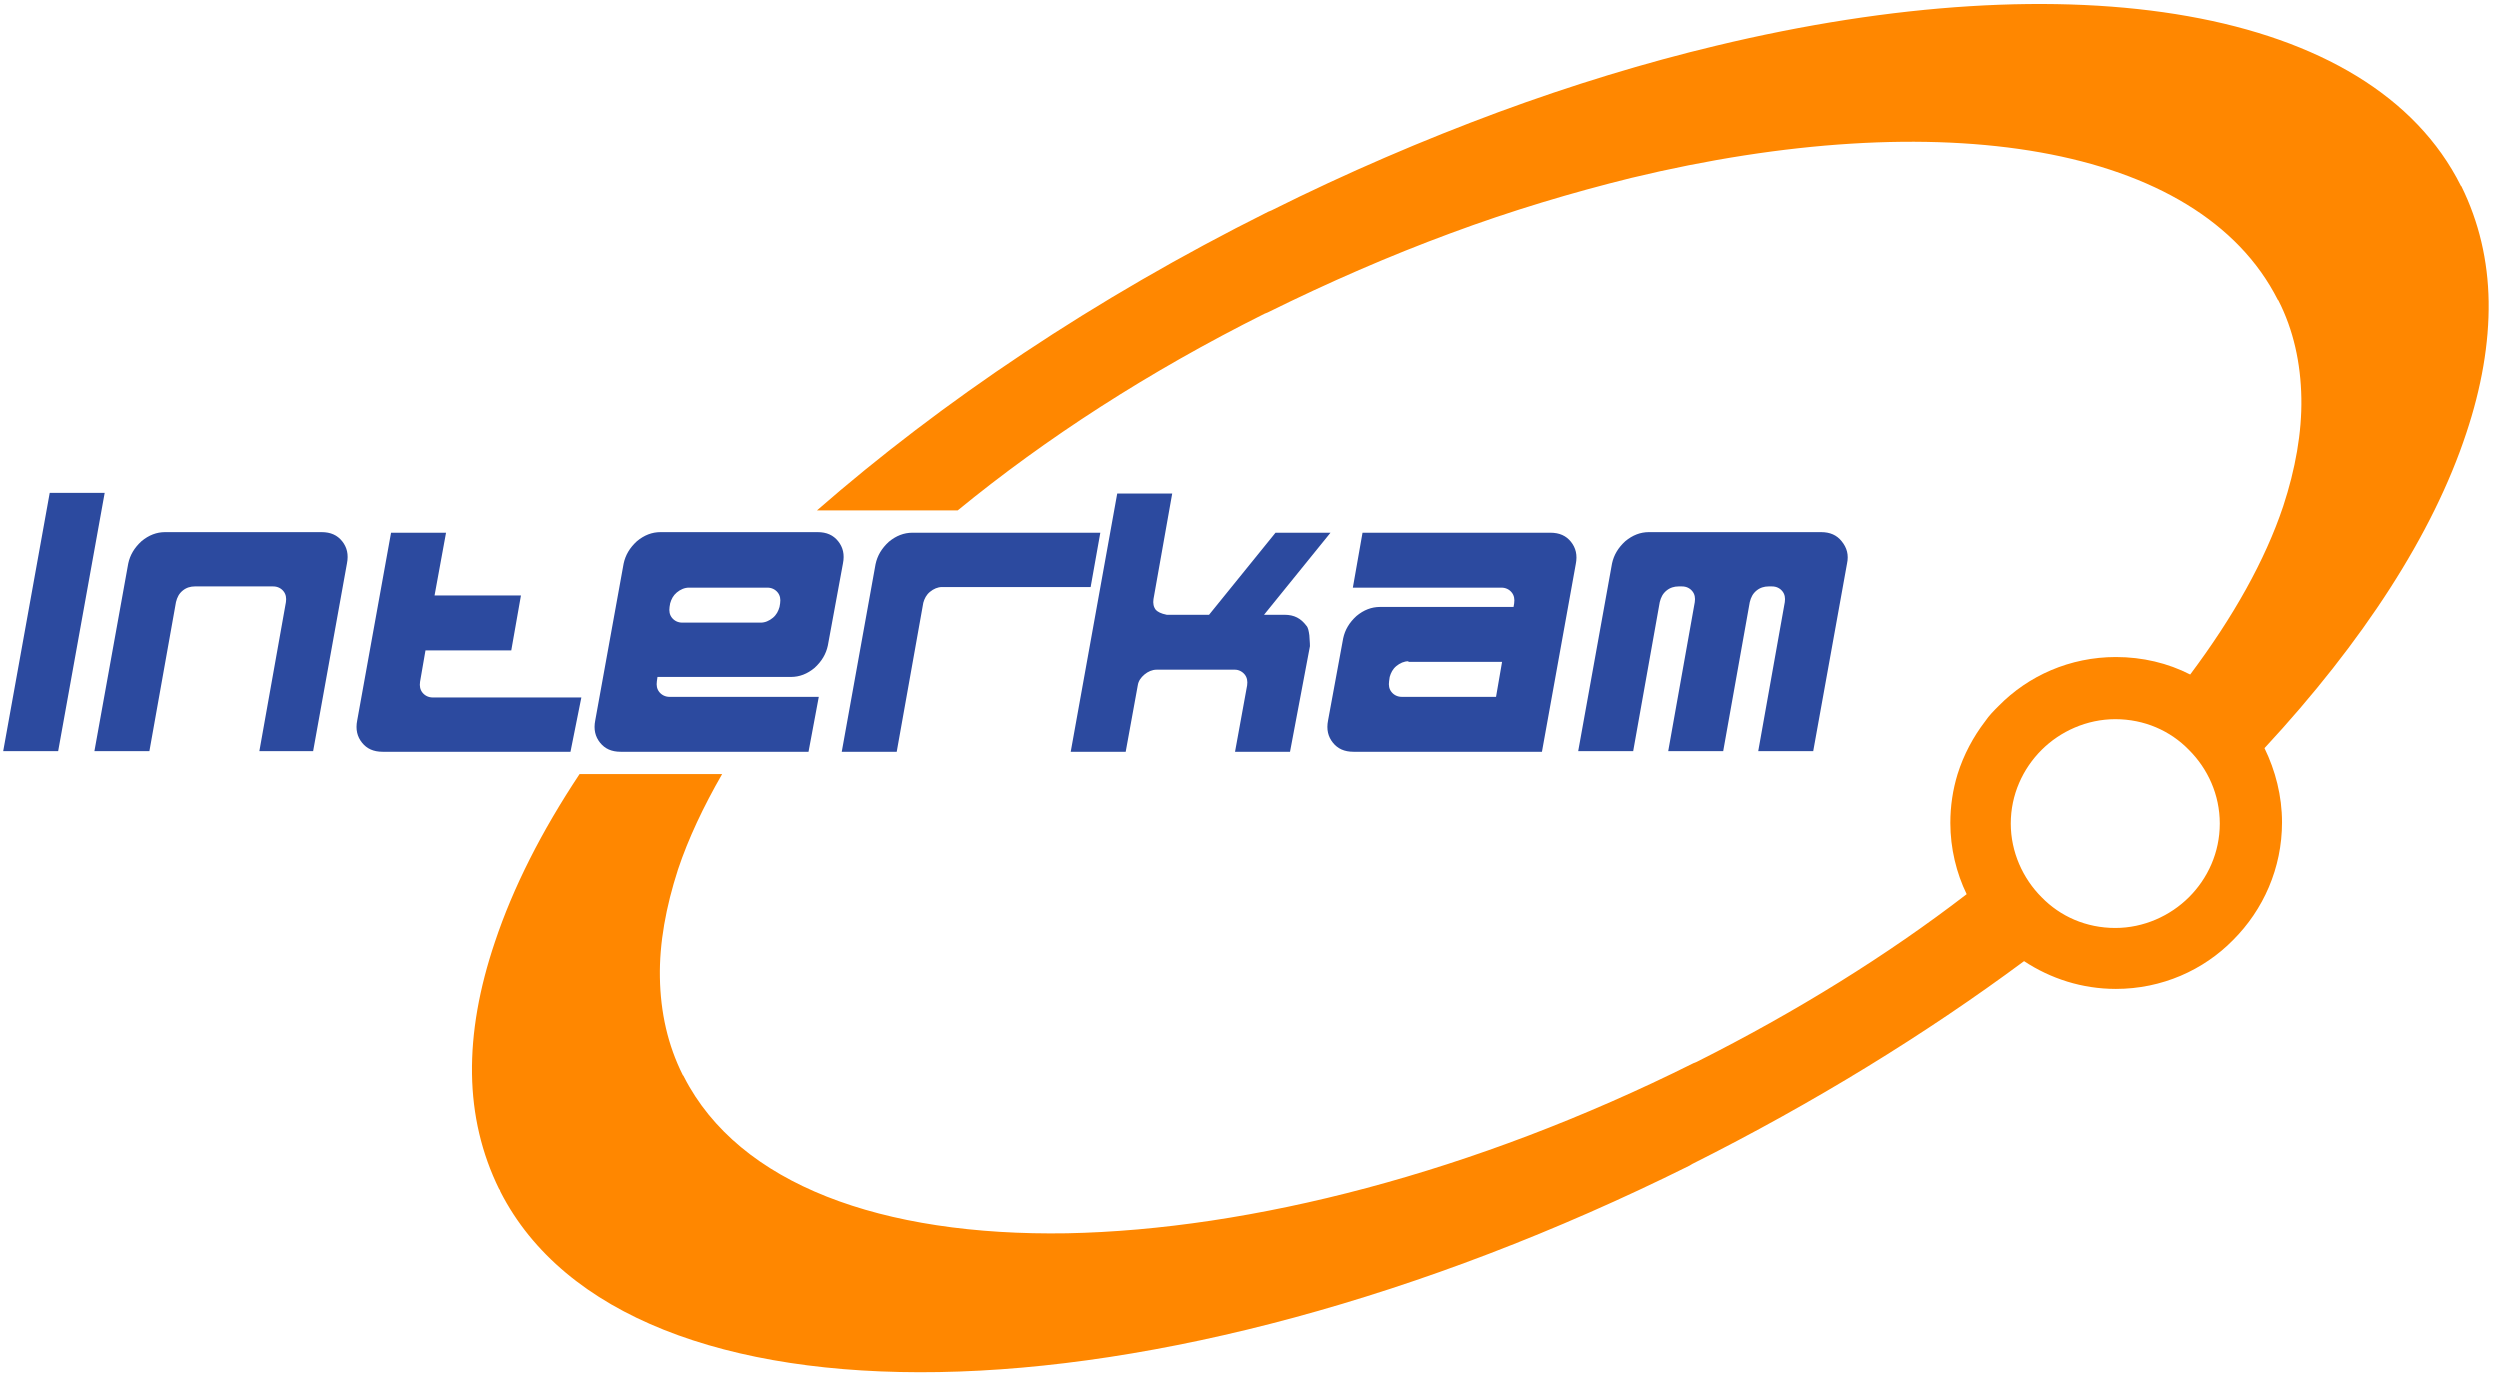 <svg width="140" height="77" viewBox="0 0 140 77" fill="none" xmlns="http://www.w3.org/2000/svg">
<path d="M139.364 16.89C139.33 14.593 138.822 12.43 137.841 10.436L137.807 10.402C132.767 0.333 116.02 -2.235 96.093 2.563C92.134 3.509 88.04 4.759 83.913 6.28C79.718 7.834 75.455 9.659 71.192 11.788L71.023 11.856C61.279 16.721 52.72 22.5 45.751 28.582H53.633C58.539 24.561 64.324 20.81 70.82 17.566L70.989 17.499C74.406 15.809 77.823 14.322 81.207 13.072C84.657 11.788 88.074 10.774 91.356 9.963C108.61 5.807 123.124 8.037 127.556 16.789L127.59 16.823C128.436 18.479 128.842 20.337 128.876 22.297C128.91 24.223 128.537 26.285 127.861 28.346C126.846 31.387 125.053 34.563 122.651 37.773C121.399 37.132 119.978 36.794 118.489 36.794C115.918 36.794 113.584 37.841 111.926 39.531C111.655 39.801 111.385 40.071 111.182 40.375C110.505 41.254 109.964 42.268 109.625 43.349C109.355 44.228 109.219 45.14 109.219 46.086C109.219 47.505 109.558 48.891 110.133 50.074C105.701 53.486 100.592 56.663 95.01 59.468L94.841 59.535C82.526 65.685 70.008 68.862 59.757 69.064C49.37 69.233 41.386 66.327 38.307 60.312L38.274 60.245L38.24 60.211C37.394 58.521 36.988 56.697 36.954 54.737C36.92 52.811 37.292 50.783 37.969 48.688C38.544 46.965 39.39 45.174 40.439 43.349H32.455C30.323 46.559 28.733 49.702 27.718 52.743C26.838 55.345 26.398 57.812 26.432 60.143C26.466 62.441 26.974 64.604 27.955 66.597L27.989 66.631L28.023 66.733C31.575 73.694 40.709 77.039 52.585 76.836C64.629 76.633 79.582 72.748 94.604 65.28L94.773 65.178C101.573 61.765 107.832 57.913 113.347 53.824C114.836 54.804 116.595 55.379 118.489 55.379C121.061 55.379 123.395 54.331 125.053 52.642C126.744 50.952 127.793 48.62 127.793 46.052C127.793 44.566 127.421 43.146 126.812 41.896C132.327 35.949 136.251 29.9 138.112 24.257C138.958 21.723 139.398 19.222 139.364 16.89ZM124.308 46.12C124.308 47.742 123.632 49.195 122.583 50.242C121.534 51.29 120.046 51.966 118.456 51.966C116.832 51.966 115.377 51.324 114.328 50.242C113.279 49.195 112.603 47.708 112.603 46.12C112.603 44.498 113.279 43.045 114.328 41.997C115.377 40.95 116.865 40.274 118.456 40.274C120.079 40.274 121.534 40.916 122.583 41.997C123.632 43.045 124.308 44.498 124.308 46.12Z" fill="#FF8700"/>
<path fill-rule="evenodd" clip-rule="evenodd" d="M103.434 31.556L101.54 42.065H98.461L99.949 33.718C99.983 33.482 99.949 33.279 99.814 33.11C99.679 32.941 99.476 32.84 99.239 32.84H99.036C98.799 32.84 98.562 32.908 98.359 33.077C98.156 33.245 98.055 33.448 97.987 33.718L96.499 42.065H93.42L94.908 33.718C94.942 33.482 94.909 33.279 94.773 33.11C94.638 32.941 94.435 32.84 94.198 32.84H93.995C93.758 32.84 93.521 32.908 93.318 33.077C93.115 33.245 93.014 33.448 92.946 33.718L91.458 42.065H88.379L90.273 31.556C90.375 31.083 90.612 30.677 91.018 30.306C91.424 29.968 91.864 29.799 92.337 29.799H101.979C102.487 29.799 102.859 29.968 103.13 30.306C103.434 30.677 103.536 31.083 103.434 31.556ZM78.872 37.03C78.635 37.03 78.398 37.132 78.195 37.3C77.992 37.469 77.891 37.672 77.823 37.909L77.789 38.145C77.756 38.382 77.789 38.584 77.925 38.753C78.06 38.922 78.263 39.024 78.5 39.024H83.778L84.116 37.064H78.872V37.03ZM75.793 42.099C75.286 42.099 74.914 41.93 74.643 41.592C74.372 41.254 74.271 40.849 74.372 40.342L75.218 35.746C75.32 35.273 75.556 34.867 75.963 34.496C76.368 34.158 76.808 33.989 77.282 33.989H84.759L84.793 33.786C84.826 33.55 84.793 33.347 84.657 33.178C84.522 33.009 84.319 32.908 84.082 32.908H75.76L76.301 29.832H86.823C87.33 29.832 87.702 30.002 87.973 30.339C88.243 30.677 88.345 31.083 88.243 31.59L86.349 42.099H75.793ZM72.241 42.099H69.162L69.839 38.382C69.873 38.145 69.839 37.943 69.704 37.773C69.568 37.605 69.365 37.503 69.162 37.503H64.764C64.527 37.503 64.29 37.605 64.088 37.773C63.885 37.943 63.749 38.145 63.715 38.382L63.039 42.099H59.96L62.565 27.636H65.644L64.595 33.55C64.561 33.786 64.595 33.989 64.73 34.158C64.832 34.259 65.001 34.361 65.339 34.428H67.707L71.429 29.832H74.508L70.786 34.428H71.936C72.478 34.428 72.85 34.631 73.154 35.036C73.256 35.138 73.29 35.34 73.324 35.577C73.357 35.983 73.357 36.185 73.357 36.185L72.241 42.099ZM61.076 32.874H52.754C52.517 32.874 52.28 32.975 52.077 33.144C51.874 33.313 51.773 33.516 51.705 33.752L50.216 42.099H47.138L49.032 31.59C49.134 31.117 49.37 30.711 49.776 30.339C50.182 30.002 50.622 29.832 51.096 29.832H61.618L61.076 32.874ZM43.653 33.989L43.687 33.786C43.721 33.55 43.687 33.347 43.551 33.178C43.416 33.009 43.213 32.908 42.976 32.908H38.578C38.341 32.908 38.104 33.009 37.901 33.178C37.699 33.347 37.597 33.55 37.529 33.786L37.495 33.989C37.462 34.225 37.495 34.428 37.631 34.597C37.766 34.766 37.969 34.867 38.206 34.867H42.604C42.841 34.867 43.078 34.766 43.281 34.597C43.484 34.428 43.585 34.225 43.653 33.989ZM45.277 42.099H34.755C34.248 42.099 33.875 41.93 33.605 41.592C33.334 41.254 33.233 40.849 33.334 40.342L34.924 31.556C35.026 31.083 35.263 30.677 35.669 30.306C36.075 29.968 36.514 29.799 36.988 29.799H45.784C46.292 29.799 46.664 29.968 46.935 30.306C47.205 30.643 47.307 31.049 47.205 31.556L46.359 36.151C46.258 36.625 46.021 37.03 45.615 37.402C45.209 37.74 44.769 37.909 44.296 37.909H36.819L36.785 38.145C36.751 38.382 36.785 38.584 36.92 38.753C37.056 38.922 37.259 39.024 37.495 39.024H45.852L45.277 42.099ZM31.947 42.099H21.425C20.918 42.099 20.546 41.93 20.275 41.592C20.004 41.254 19.903 40.849 20.004 40.342L21.899 29.832H24.978L24.335 33.347H29.173L28.631 36.422H23.827L23.523 38.179C23.489 38.416 23.523 38.618 23.658 38.787C23.794 38.956 23.997 39.058 24.233 39.058H32.556L31.947 42.099ZM7.182 31.556C7.283 31.083 7.52 30.677 7.926 30.306C8.332 29.968 8.772 29.799 9.246 29.799H18.008C18.516 29.799 18.888 29.968 19.159 30.306C19.429 30.643 19.531 31.049 19.429 31.556L17.535 42.065H14.524L16.012 33.718C16.046 33.482 16.012 33.279 15.877 33.11C15.742 32.941 15.539 32.84 15.302 32.84H10.903C10.667 32.84 10.43 32.908 10.227 33.077C10.024 33.245 9.922 33.448 9.855 33.718L8.366 42.065H5.287L7.182 31.556ZM2.784 27.602H5.862L3.257 42.065H0.179L2.784 27.602Z" fill="#2C4A9F"/>
</svg>
